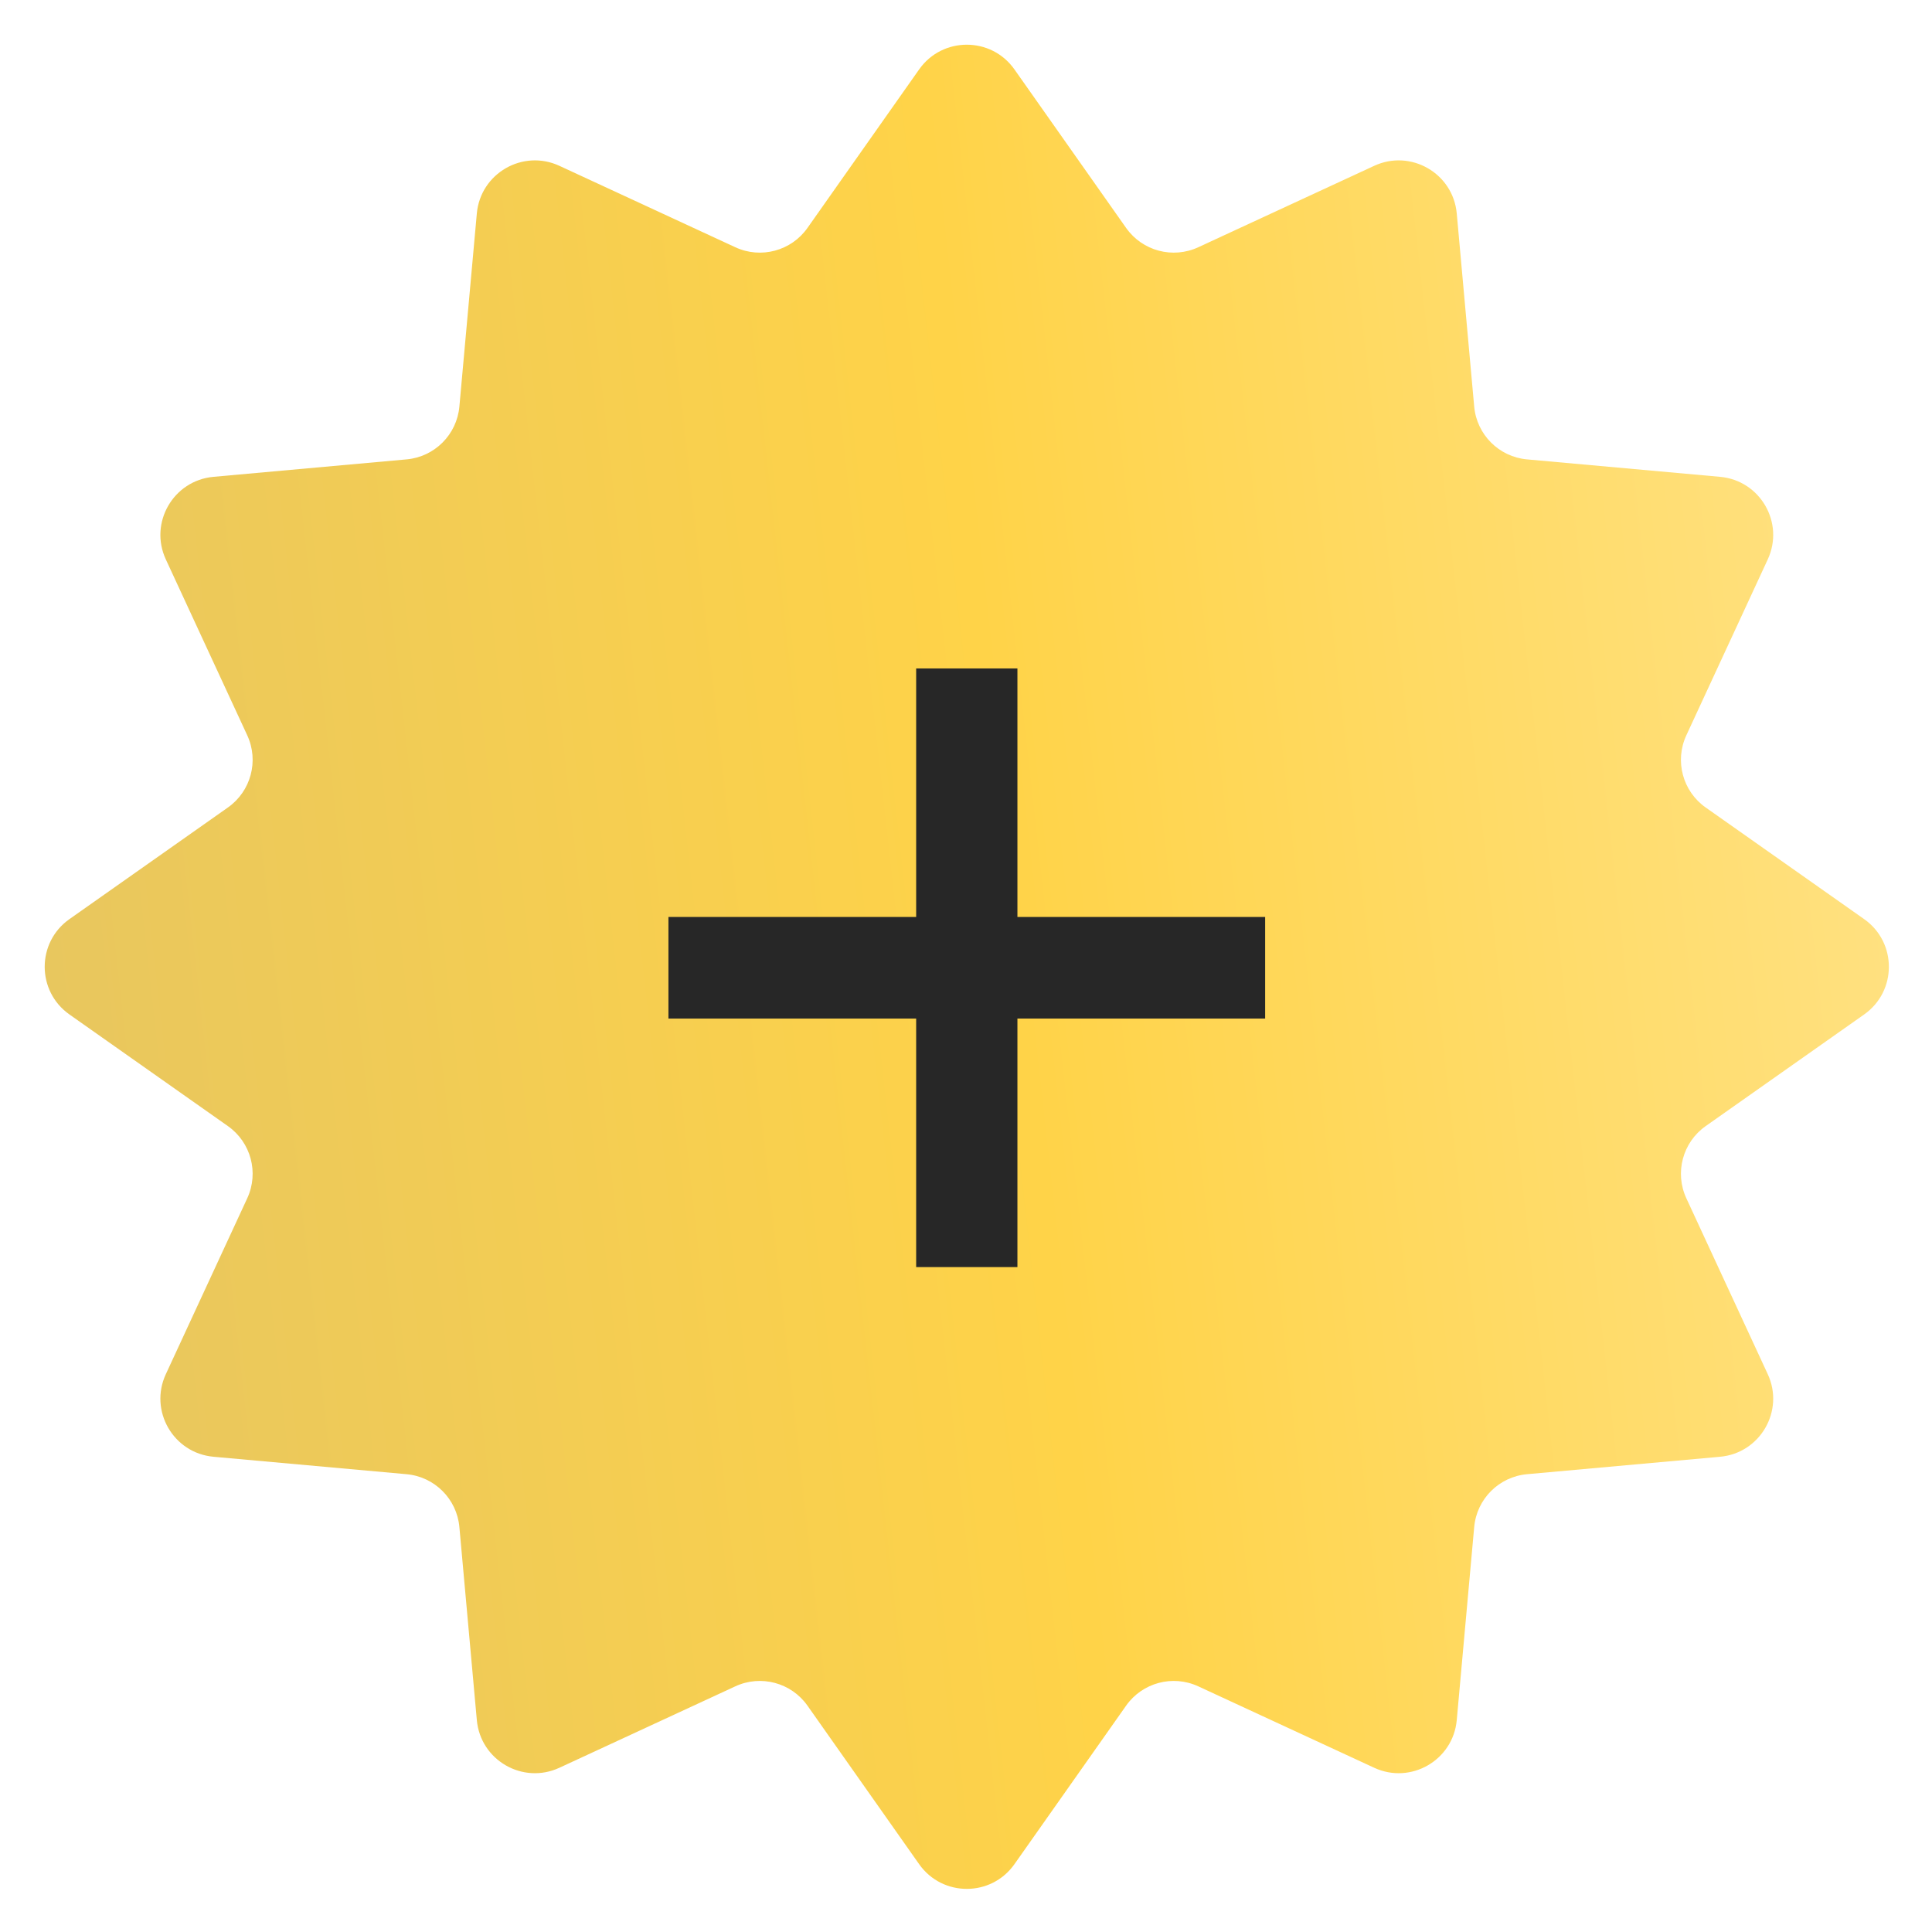 <?xml version="1.0" encoding="UTF-8"?> <svg xmlns="http://www.w3.org/2000/svg" width="994" height="994" viewBox="0 0 994 994" fill="none"> <path d="M472.881 35.723C484.831 18.759 509.982 18.759 521.932 35.723L579.37 117.26C587.718 129.109 603.343 133.296 616.497 127.208L707.009 85.314C725.84 76.598 747.621 89.173 749.488 109.84L758.463 209.172C759.767 223.608 771.206 235.047 785.642 236.351L884.974 245.325C905.64 247.193 918.216 268.974 909.5 287.805L867.606 378.317C861.517 391.471 865.704 407.096 877.554 415.444L959.091 472.882C976.055 484.832 976.055 509.983 959.091 521.933L877.554 579.372C865.704 587.719 861.517 603.345 867.606 616.499L909.5 707.01C918.216 725.841 905.64 747.622 884.974 749.49L785.642 758.464C771.206 759.769 759.767 771.207 758.463 785.643L749.488 884.975C747.621 905.642 725.84 918.217 707.009 909.501L616.497 867.607C603.343 861.519 587.718 865.706 579.37 877.555L521.932 959.092C509.982 976.056 484.831 976.056 472.881 959.092L415.442 877.555C407.095 865.706 391.469 861.519 378.315 867.607L287.804 909.501C268.973 918.217 247.191 905.642 245.324 884.975L236.349 785.643C235.045 771.207 223.606 759.769 209.171 758.464L109.839 749.49C89.172 747.622 76.597 725.841 85.313 707.01L127.207 616.499C133.295 603.345 129.108 587.719 117.259 579.372L35.722 521.933C18.758 509.983 18.758 484.832 35.722 472.882L117.259 415.444C129.108 407.096 133.295 391.471 127.207 378.317L85.313 287.805C76.597 268.974 89.172 247.193 109.838 245.325L209.171 236.351C223.606 235.047 235.045 223.608 236.349 209.172L245.324 109.84C247.191 89.174 268.973 76.598 287.804 85.314L378.315 127.208C391.469 133.296 407.095 129.109 415.442 117.26L472.881 35.723Z" fill="url(#paint0_linear_99_54)"></path> <path d="M471.358 651.908V343.908H523.455V651.908H471.358ZM343.906 524.041V471.774H650.906V524.041H343.906Z" fill="#272727"></path> <defs> <linearGradient id="paint0_linear_99_54" x1="993.906" y1="0.908" x2="-42.607" y2="116.797" gradientUnits="userSpaceOnUse"> <stop stop-color="#FFE389"></stop> <stop offset="0.5" stop-color="#FFD348"></stop> <stop offset="1" stop-color="#E7C65F"></stop> </linearGradient> </defs> </svg> 